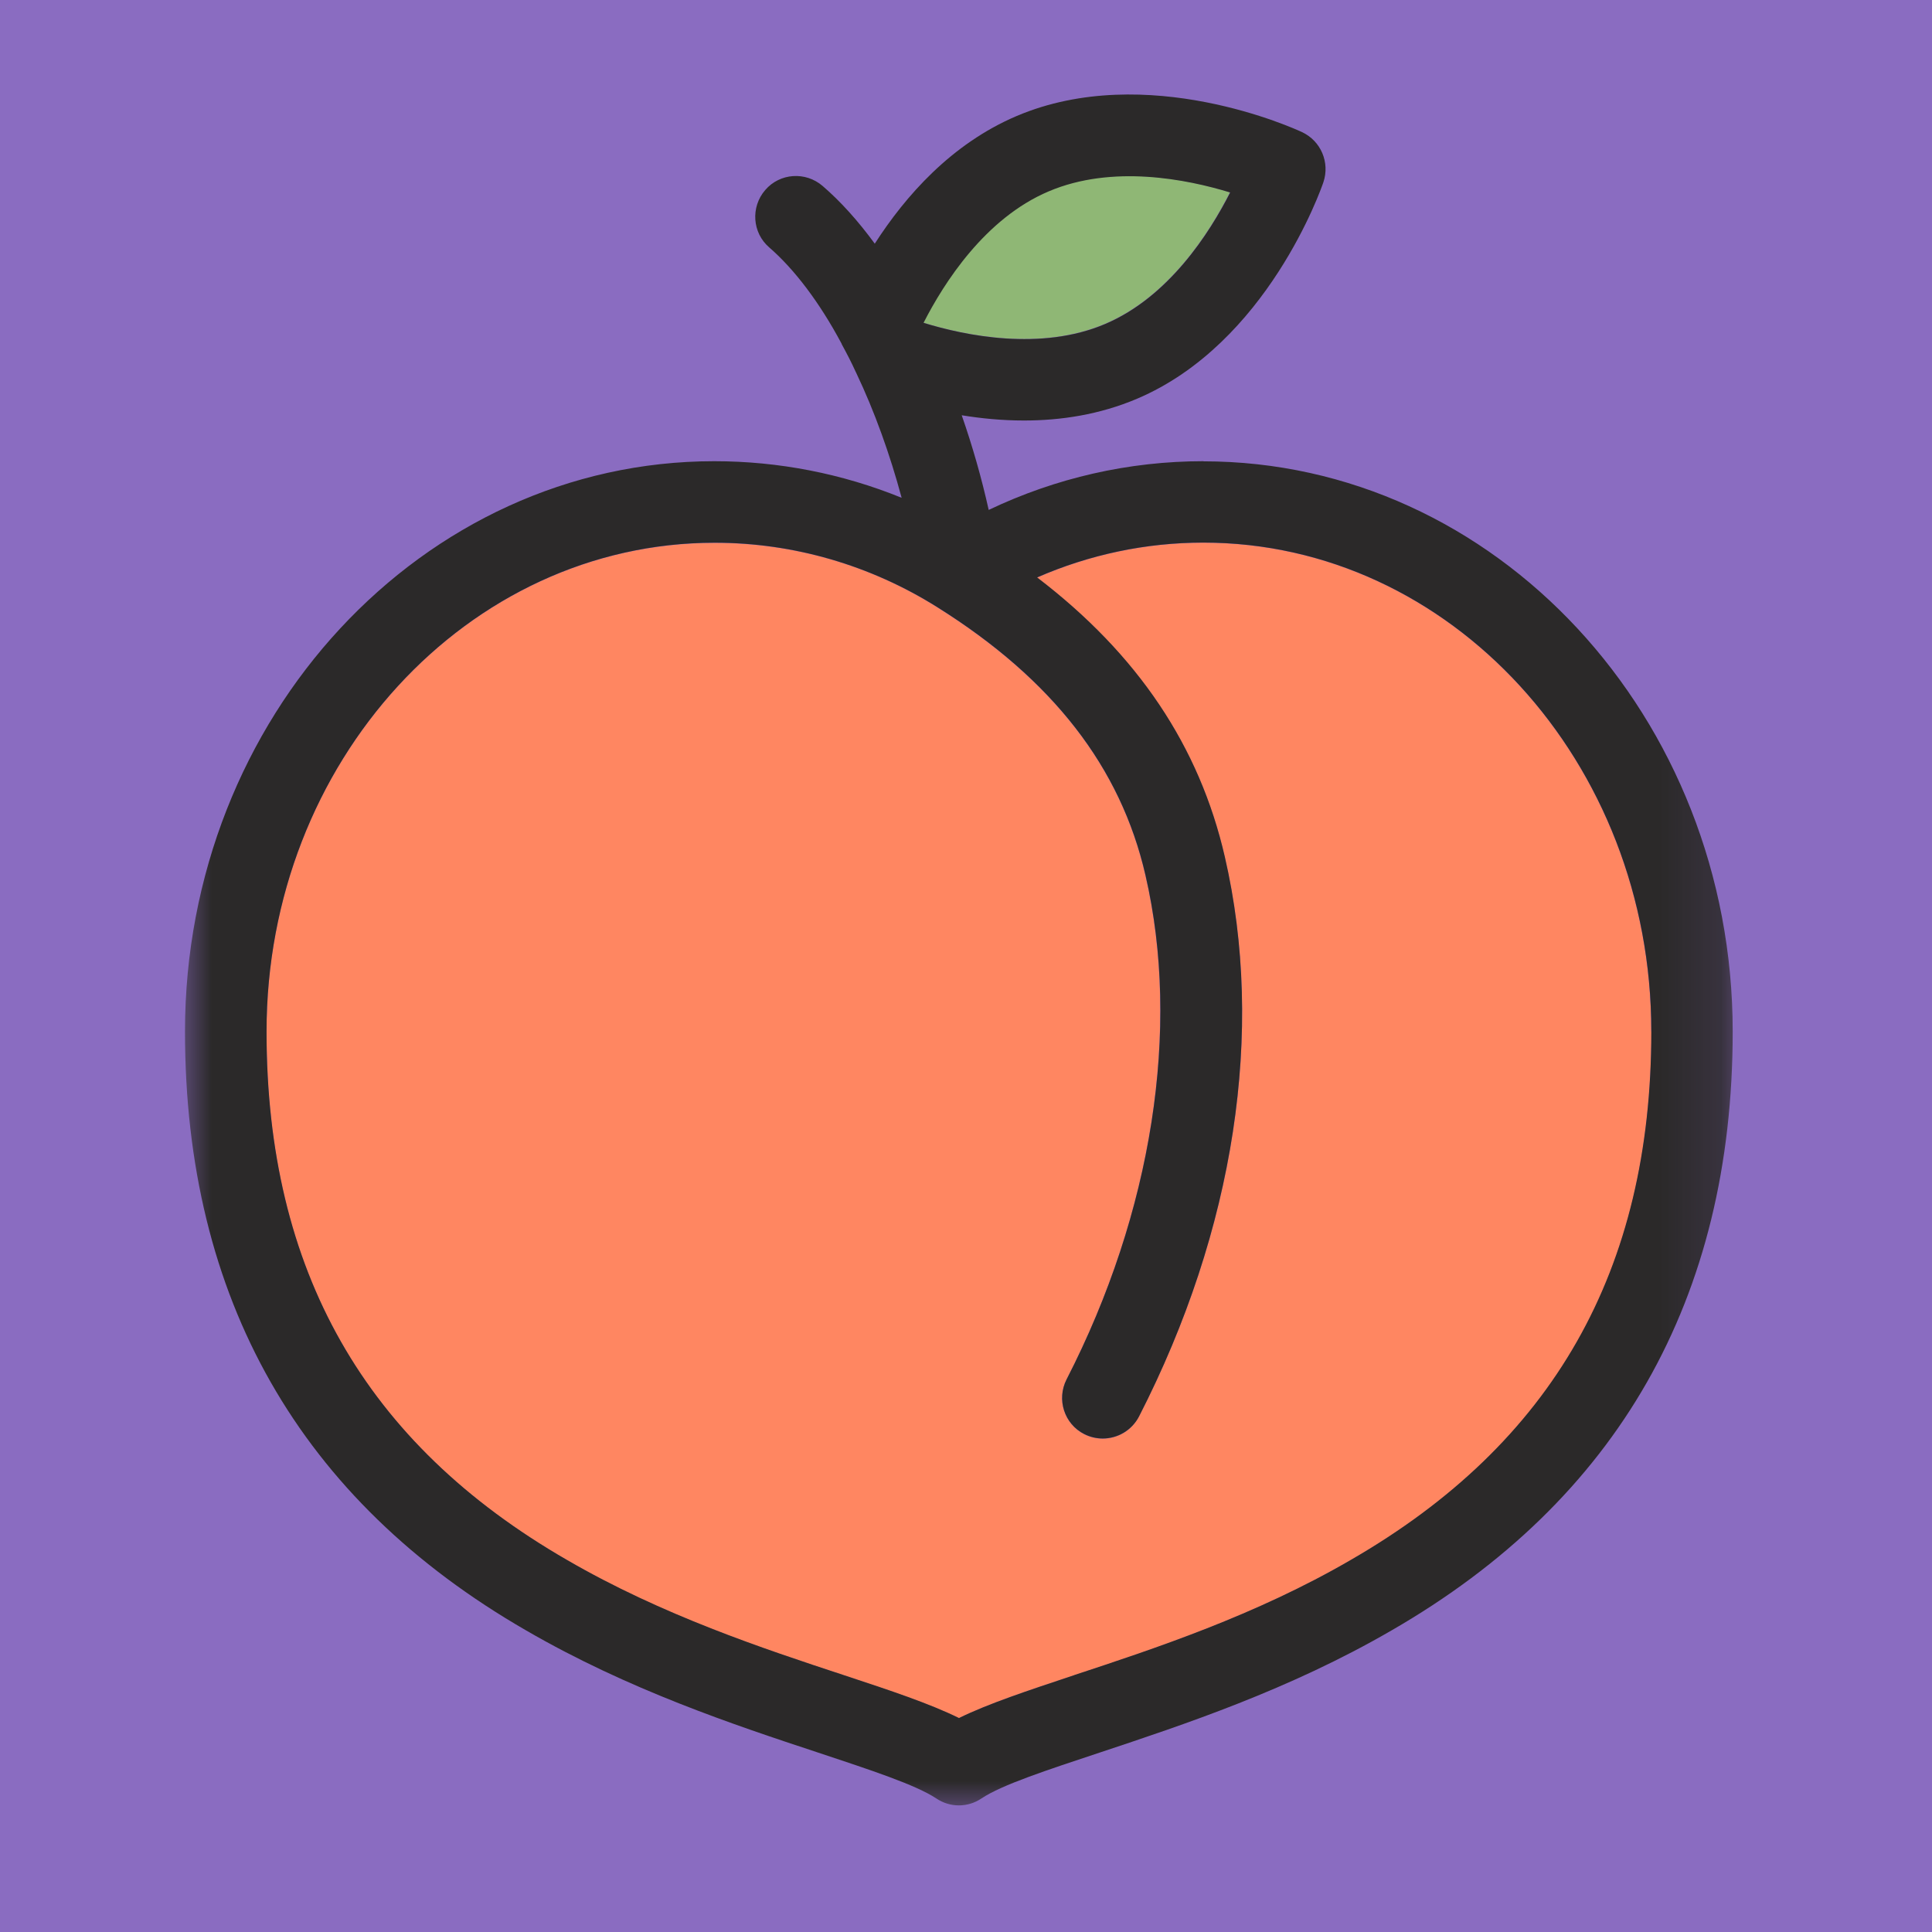 <svg xmlns="http://www.w3.org/2000/svg" width="32" height="32" viewBox="0 0 32 32" fill="none"><rect width="32" height="32" fill="#8A6CC1"></rect><g clip-path="url(#clip0_3606_543)"><mask id="mask0_3606_543" style="mask-type:luminance" maskUnits="userSpaceOnUse" x="3" y="1" width="26" height="29"><path d="M28.865 1H3V30H28.865V1Z" fill="white"></path></mask><g mask="url(#mask0_3606_543)"><path d="M15.294 5.345C15.983 5.556 17.237 5.818 18.303 5.363C19.354 4.916 20.03 3.861 20.372 3.184C19.649 2.962 18.418 2.717 17.365 3.163C16.31 3.613 15.628 4.684 15.291 5.342" fill="#8FB775"></path><path d="M27.35 17.086C27.35 12.621 24.022 8.989 19.93 8.989C18.979 8.989 18.044 9.188 17.177 9.567C18.843 10.842 19.865 12.362 20.286 14.194C20.954 17.081 20.45 20.372 18.864 23.463C18.744 23.696 18.509 23.829 18.264 23.829C18.162 23.829 18.055 23.805 17.958 23.756C17.626 23.586 17.495 23.181 17.665 22.849C19.084 20.082 19.559 17.039 18.971 14.499C18.561 12.71 17.433 11.257 15.525 10.06C14.415 9.36 13.14 8.992 11.836 8.992C7.745 8.992 4.414 12.623 4.414 17.088C4.414 21.047 6.042 23.91 9.391 25.841C10.966 26.758 12.633 27.306 13.974 27.748C14.75 28.006 15.4 28.221 15.883 28.458C16.367 28.221 17.015 28.004 17.793 27.748C19.131 27.306 20.798 26.755 22.373 25.841C25.725 23.91 27.353 21.047 27.353 17.086" fill="#FF8661"></path><path d="M20.376 3.187C20.033 3.861 19.357 4.919 18.306 5.366C17.241 5.82 15.984 5.559 15.297 5.347C15.634 4.686 16.316 3.615 17.371 3.169C18.424 2.722 19.654 2.967 20.378 3.189M17.794 27.745C17.018 28.004 16.368 28.218 15.884 28.456C15.401 28.218 14.753 28.001 13.975 27.745C12.637 27.304 10.97 26.753 9.392 25.838C6.043 23.907 4.415 21.044 4.415 17.086C4.415 12.621 7.744 8.989 11.838 8.989C13.141 8.989 14.416 9.36 15.527 10.058C17.436 11.255 18.562 12.707 18.973 14.497C19.561 17.036 19.085 20.083 17.666 22.847C17.497 23.178 17.627 23.586 17.959 23.753C18.058 23.803 18.163 23.826 18.265 23.826C18.51 23.826 18.745 23.693 18.866 23.461C20.449 20.37 20.953 17.078 20.287 14.191C19.866 12.36 18.845 10.836 17.178 9.564C18.045 9.185 18.98 8.987 19.931 8.987C24.023 8.987 27.351 12.618 27.351 17.083C27.351 21.041 25.724 23.905 22.372 25.838C20.799 26.753 19.129 27.304 17.792 27.745H17.794ZM19.931 7.639C18.698 7.639 17.486 7.916 16.376 8.446C16.258 7.916 16.107 7.388 15.929 6.878C16.253 6.931 16.6 6.965 16.961 6.965C17.57 6.965 18.212 6.868 18.834 6.604C20.99 5.687 21.883 3.127 21.92 3.017C22.029 2.69 21.878 2.335 21.567 2.189C21.462 2.139 18.996 1.005 16.838 1.922C15.757 2.382 14.996 3.247 14.489 4.036C14.215 3.662 13.928 3.341 13.625 3.08C13.342 2.837 12.917 2.865 12.674 3.148C12.431 3.43 12.459 3.856 12.742 4.099C13.16 4.462 13.575 5.01 13.938 5.69C13.938 5.69 13.938 5.692 13.941 5.695V5.7C14.024 5.852 14.103 6.003 14.176 6.165C14.176 6.165 14.178 6.17 14.181 6.173C14.181 6.173 14.181 6.178 14.184 6.181C14.487 6.818 14.74 7.524 14.934 8.245C13.951 7.845 12.898 7.639 11.83 7.639C6.999 7.639 3.064 11.876 3.064 17.086C3.064 21.506 4.966 24.845 8.716 27.006C10.411 27.988 12.151 28.566 13.549 29.028C14.416 29.316 15.166 29.561 15.508 29.788C15.621 29.864 15.751 29.903 15.882 29.903C16.013 29.903 16.143 29.864 16.256 29.788C16.595 29.561 17.348 29.316 18.215 29.028C19.613 28.563 21.353 27.988 23.046 27.006C26.797 24.845 28.699 21.506 28.699 17.086C28.699 11.876 24.767 7.641 19.929 7.641L19.931 7.639Z" fill="#2B2929"></path></g></g><defs><clipPath id="clip0_3606_543"><rect width="25.865" height="29" fill="white" transform="translate(3 1)"></rect></clipPath></defs></svg>
